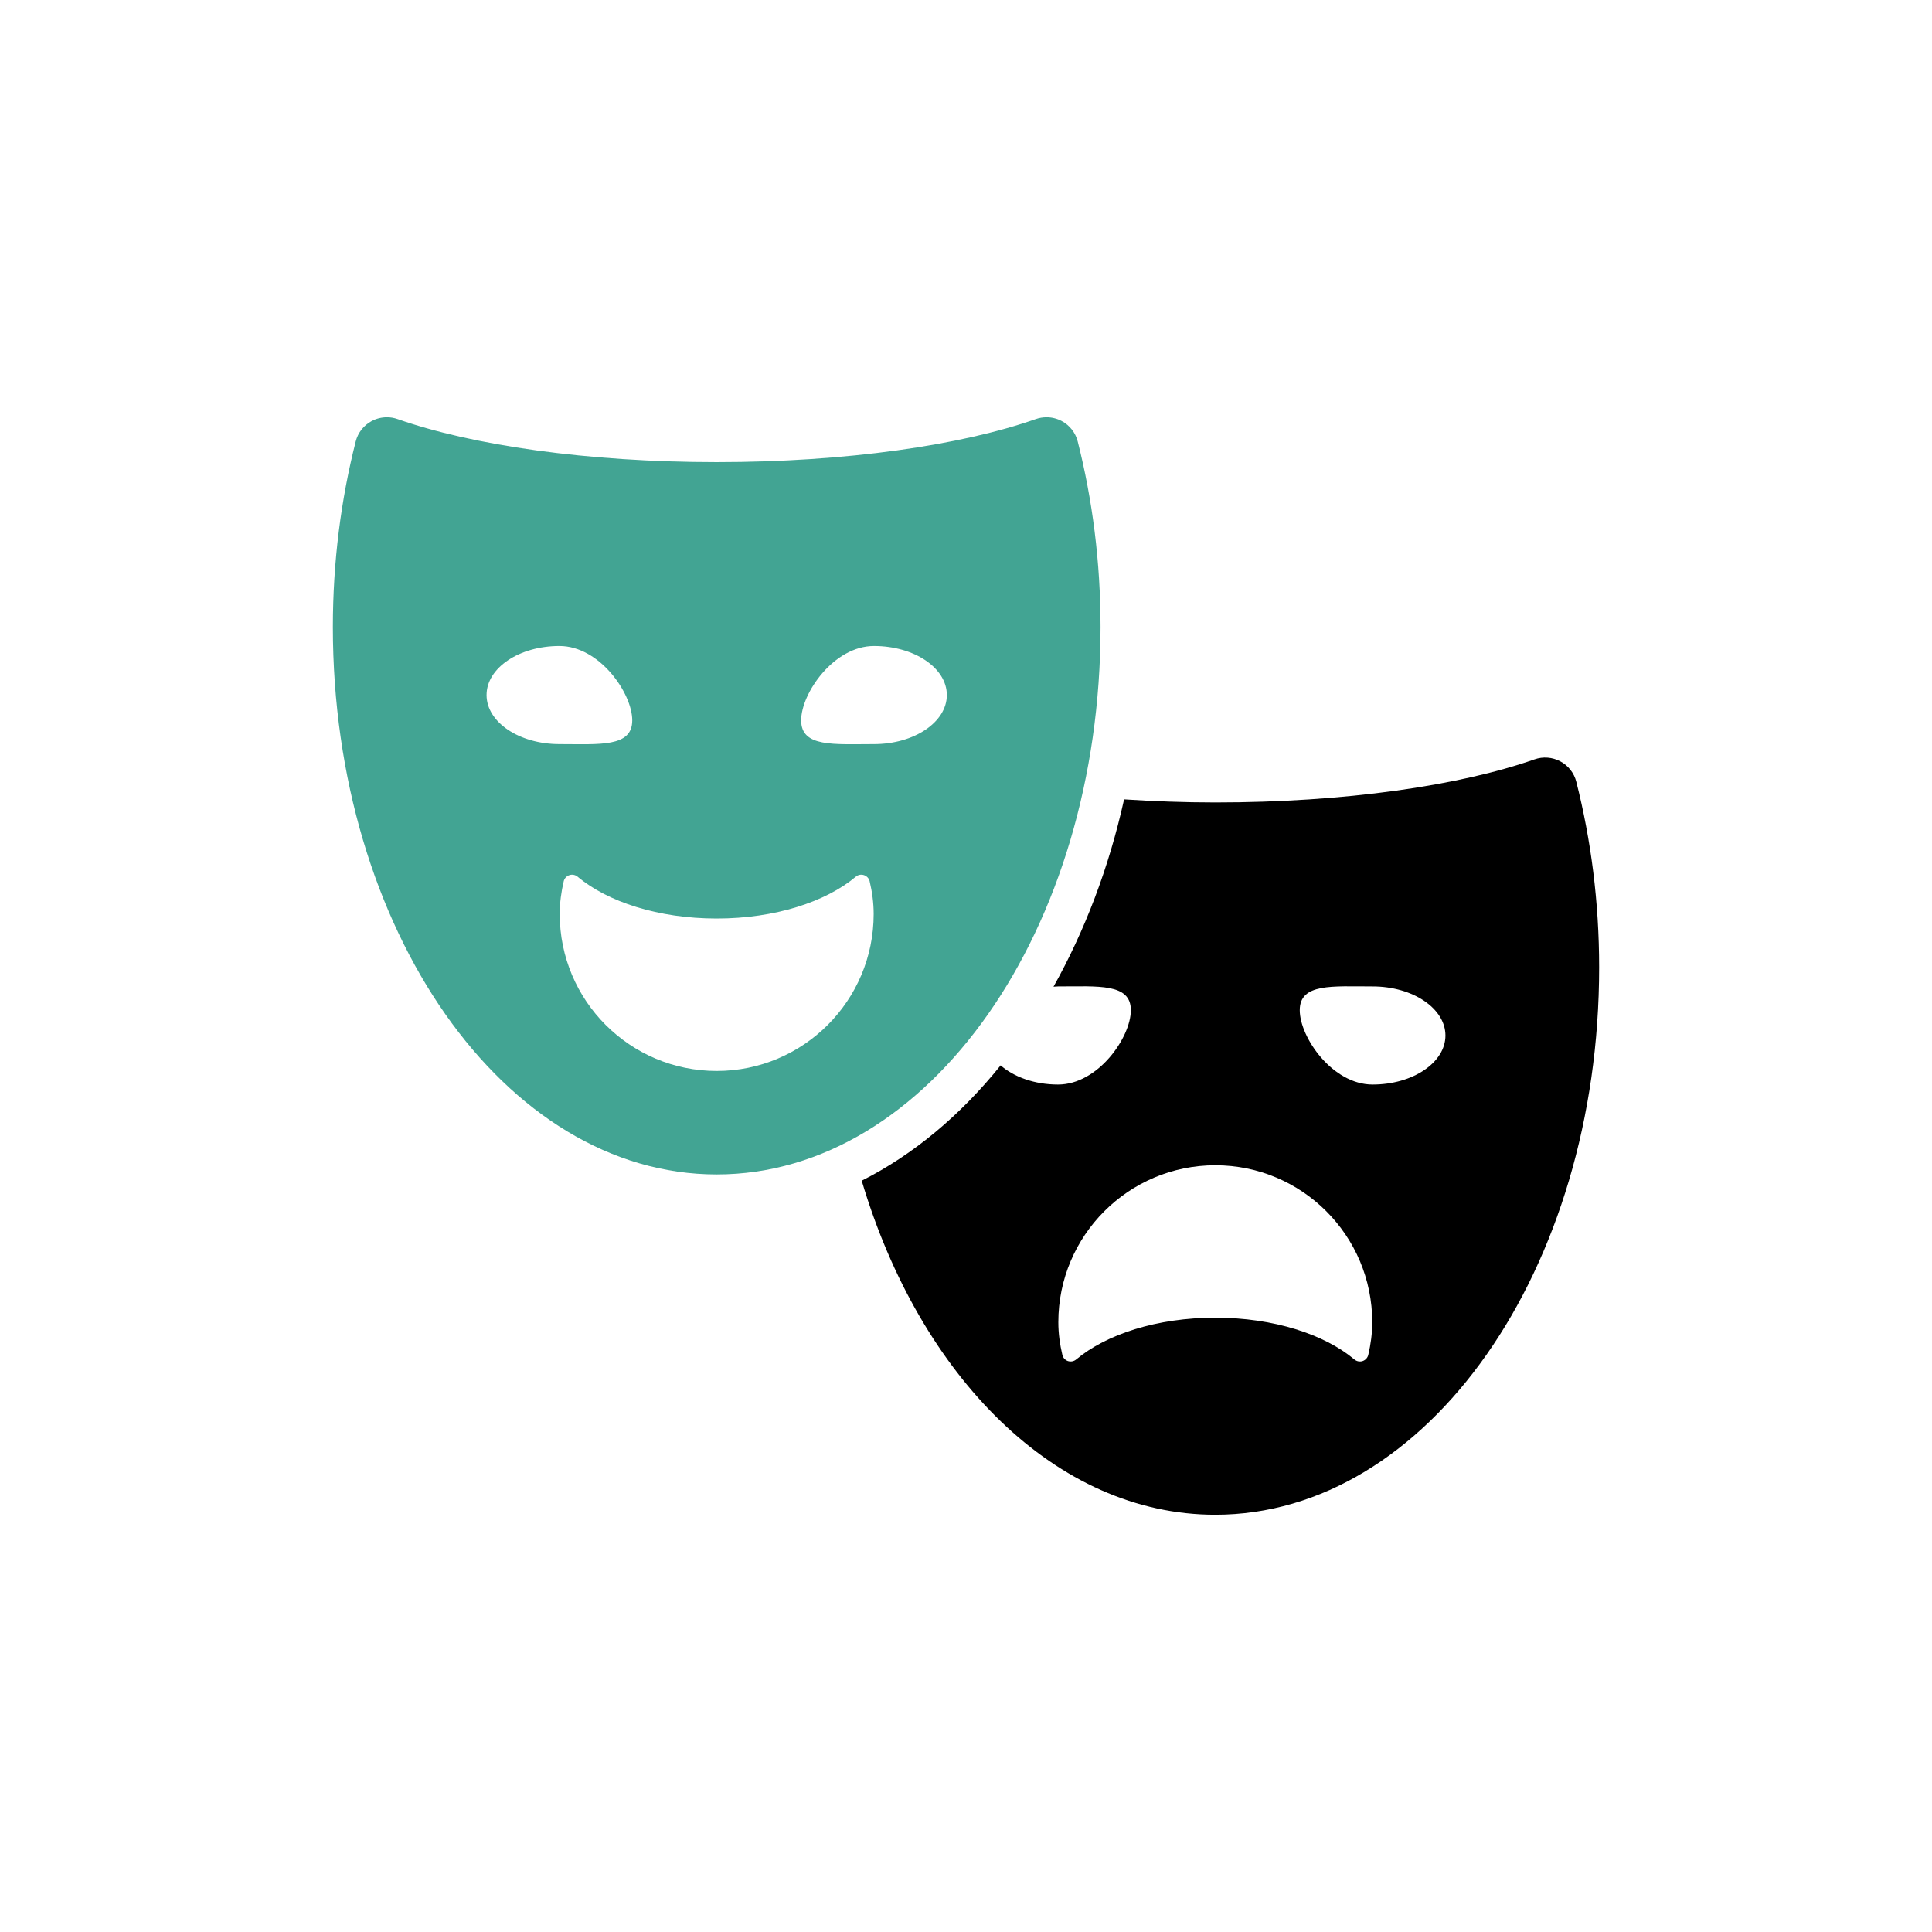 <svg xmlns="http://www.w3.org/2000/svg" xmlns:xlink="http://www.w3.org/1999/xlink" width="500" zoomAndPan="magnify" viewBox="0 0 375 375" height="500" preserveAspectRatio="xMidYMid meet" version="1.2"><g id="65fa3d9b63"><rect x="0" width="375" y="0" height="375" style="fill:#ffffff;fill-opacity:1;stroke:none;"/><rect x="0" width="375" y="0" height="375" style="fill:#ffffff;fill-opacity:1;stroke:none;"/><path style=" stroke:none;fill-rule:nonzero;fill:#000000;fill-opacity:1;" d="M 305.957 151.738 C 305.531 150.039 304.402 148.602 302.852 147.777 C 301.32 146.957 299.492 146.812 297.84 147.395 C 283.363 152.48 261.023 155.754 235.883 155.754 C 229.781 155.754 223.895 155.523 218.184 155.156 C 215.227 168.496 210.516 180.738 204.484 191.52 C 204.781 191.512 205.059 191.465 205.359 191.465 C 213.16 191.465 219.496 190.812 219.496 196.074 C 219.496 201.332 213.16 210.508 205.359 210.508 C 200.809 210.508 196.805 209.039 194.223 206.789 C 186.418 216.484 177.297 224.117 167.258 229.172 C 178.578 267.281 205.043 294.008 235.883 294.008 C 277.039 294.008 310.391 246.441 310.391 187.762 C 310.391 175.098 308.812 162.988 305.957 151.738 Z M 265.582 262.984 C 265.449 263.547 265.035 264 264.484 264.184 C 263.938 264.367 263.336 264.246 262.891 263.875 C 257.09 259.004 247.215 255.762 235.891 255.762 C 224.562 255.762 214.688 259.004 208.887 263.875 C 208.441 264.246 207.84 264.359 207.289 264.184 C 206.75 264 206.328 263.547 206.203 262.984 C 205.719 260.941 205.422 258.828 205.422 256.645 C 205.422 239.816 219.066 226.176 235.891 226.176 C 252.719 226.176 266.352 239.816 266.352 256.645 C 266.352 258.828 266.059 260.941 265.582 262.984 Z M 266.418 210.508 C 258.605 210.508 252.281 201.332 252.281 196.074 C 252.281 190.812 258.613 191.465 266.418 191.465 C 274.227 191.465 280.559 195.73 280.559 200.992 C 280.559 206.25 274.227 210.508 266.418 210.508 Z M 266.418 210.508 "/><path style=" stroke:none;fill-rule:nonzero;fill:#42a493;fill-opacity:1;" d="M 213.613 121.699 C 213.613 109.043 212.035 96.93 209.184 85.688 C 208.754 83.984 207.625 82.547 206.074 81.723 C 205.168 81.238 204.152 80.992 203.137 80.992 C 202.438 80.992 201.738 81.102 201.062 81.34 C 186.586 86.426 164.246 89.699 139.109 89.699 C 113.977 89.699 91.637 86.426 77.152 81.34 C 76.484 81.102 75.793 80.992 75.094 80.992 C 74.078 80.992 73.062 81.238 72.141 81.73 C 70.598 82.555 69.469 83.992 69.043 85.688 C 66.188 96.93 64.609 109.043 64.609 121.699 C 64.609 180.383 97.961 227.957 139.109 227.957 C 180.254 227.957 213.613 180.383 213.613 121.699 Z M 94.441 134.906 C 94.441 129.645 100.773 125.387 108.582 125.387 C 116.387 125.387 122.719 134.562 122.719 139.824 C 122.719 145.082 116.387 144.43 108.582 144.43 C 100.773 144.43 94.441 140.172 94.441 134.906 Z M 139.109 207.871 C 122.289 207.871 108.641 194.23 108.641 177.402 C 108.641 175.211 108.941 173.105 109.418 171.055 C 109.551 170.496 109.965 170.047 110.516 169.863 C 111.062 169.68 111.664 169.797 112.109 170.164 C 117.91 175.043 127.785 178.285 139.109 178.285 C 150.438 178.285 160.305 175.043 166.113 170.164 C 166.551 169.789 167.152 169.68 167.703 169.863 C 168.25 170.047 168.672 170.496 168.797 171.055 C 169.281 173.105 169.578 175.211 169.578 177.402 C 169.578 194.23 155.934 207.871 139.109 207.871 Z M 155.504 139.824 C 155.504 134.562 161.828 125.387 169.641 125.387 C 177.449 125.387 183.781 129.645 183.781 134.906 C 183.781 140.172 177.449 144.43 169.641 144.43 C 161.828 144.43 155.504 145.082 155.504 139.824 Z M 155.504 139.824 "/></g></svg>